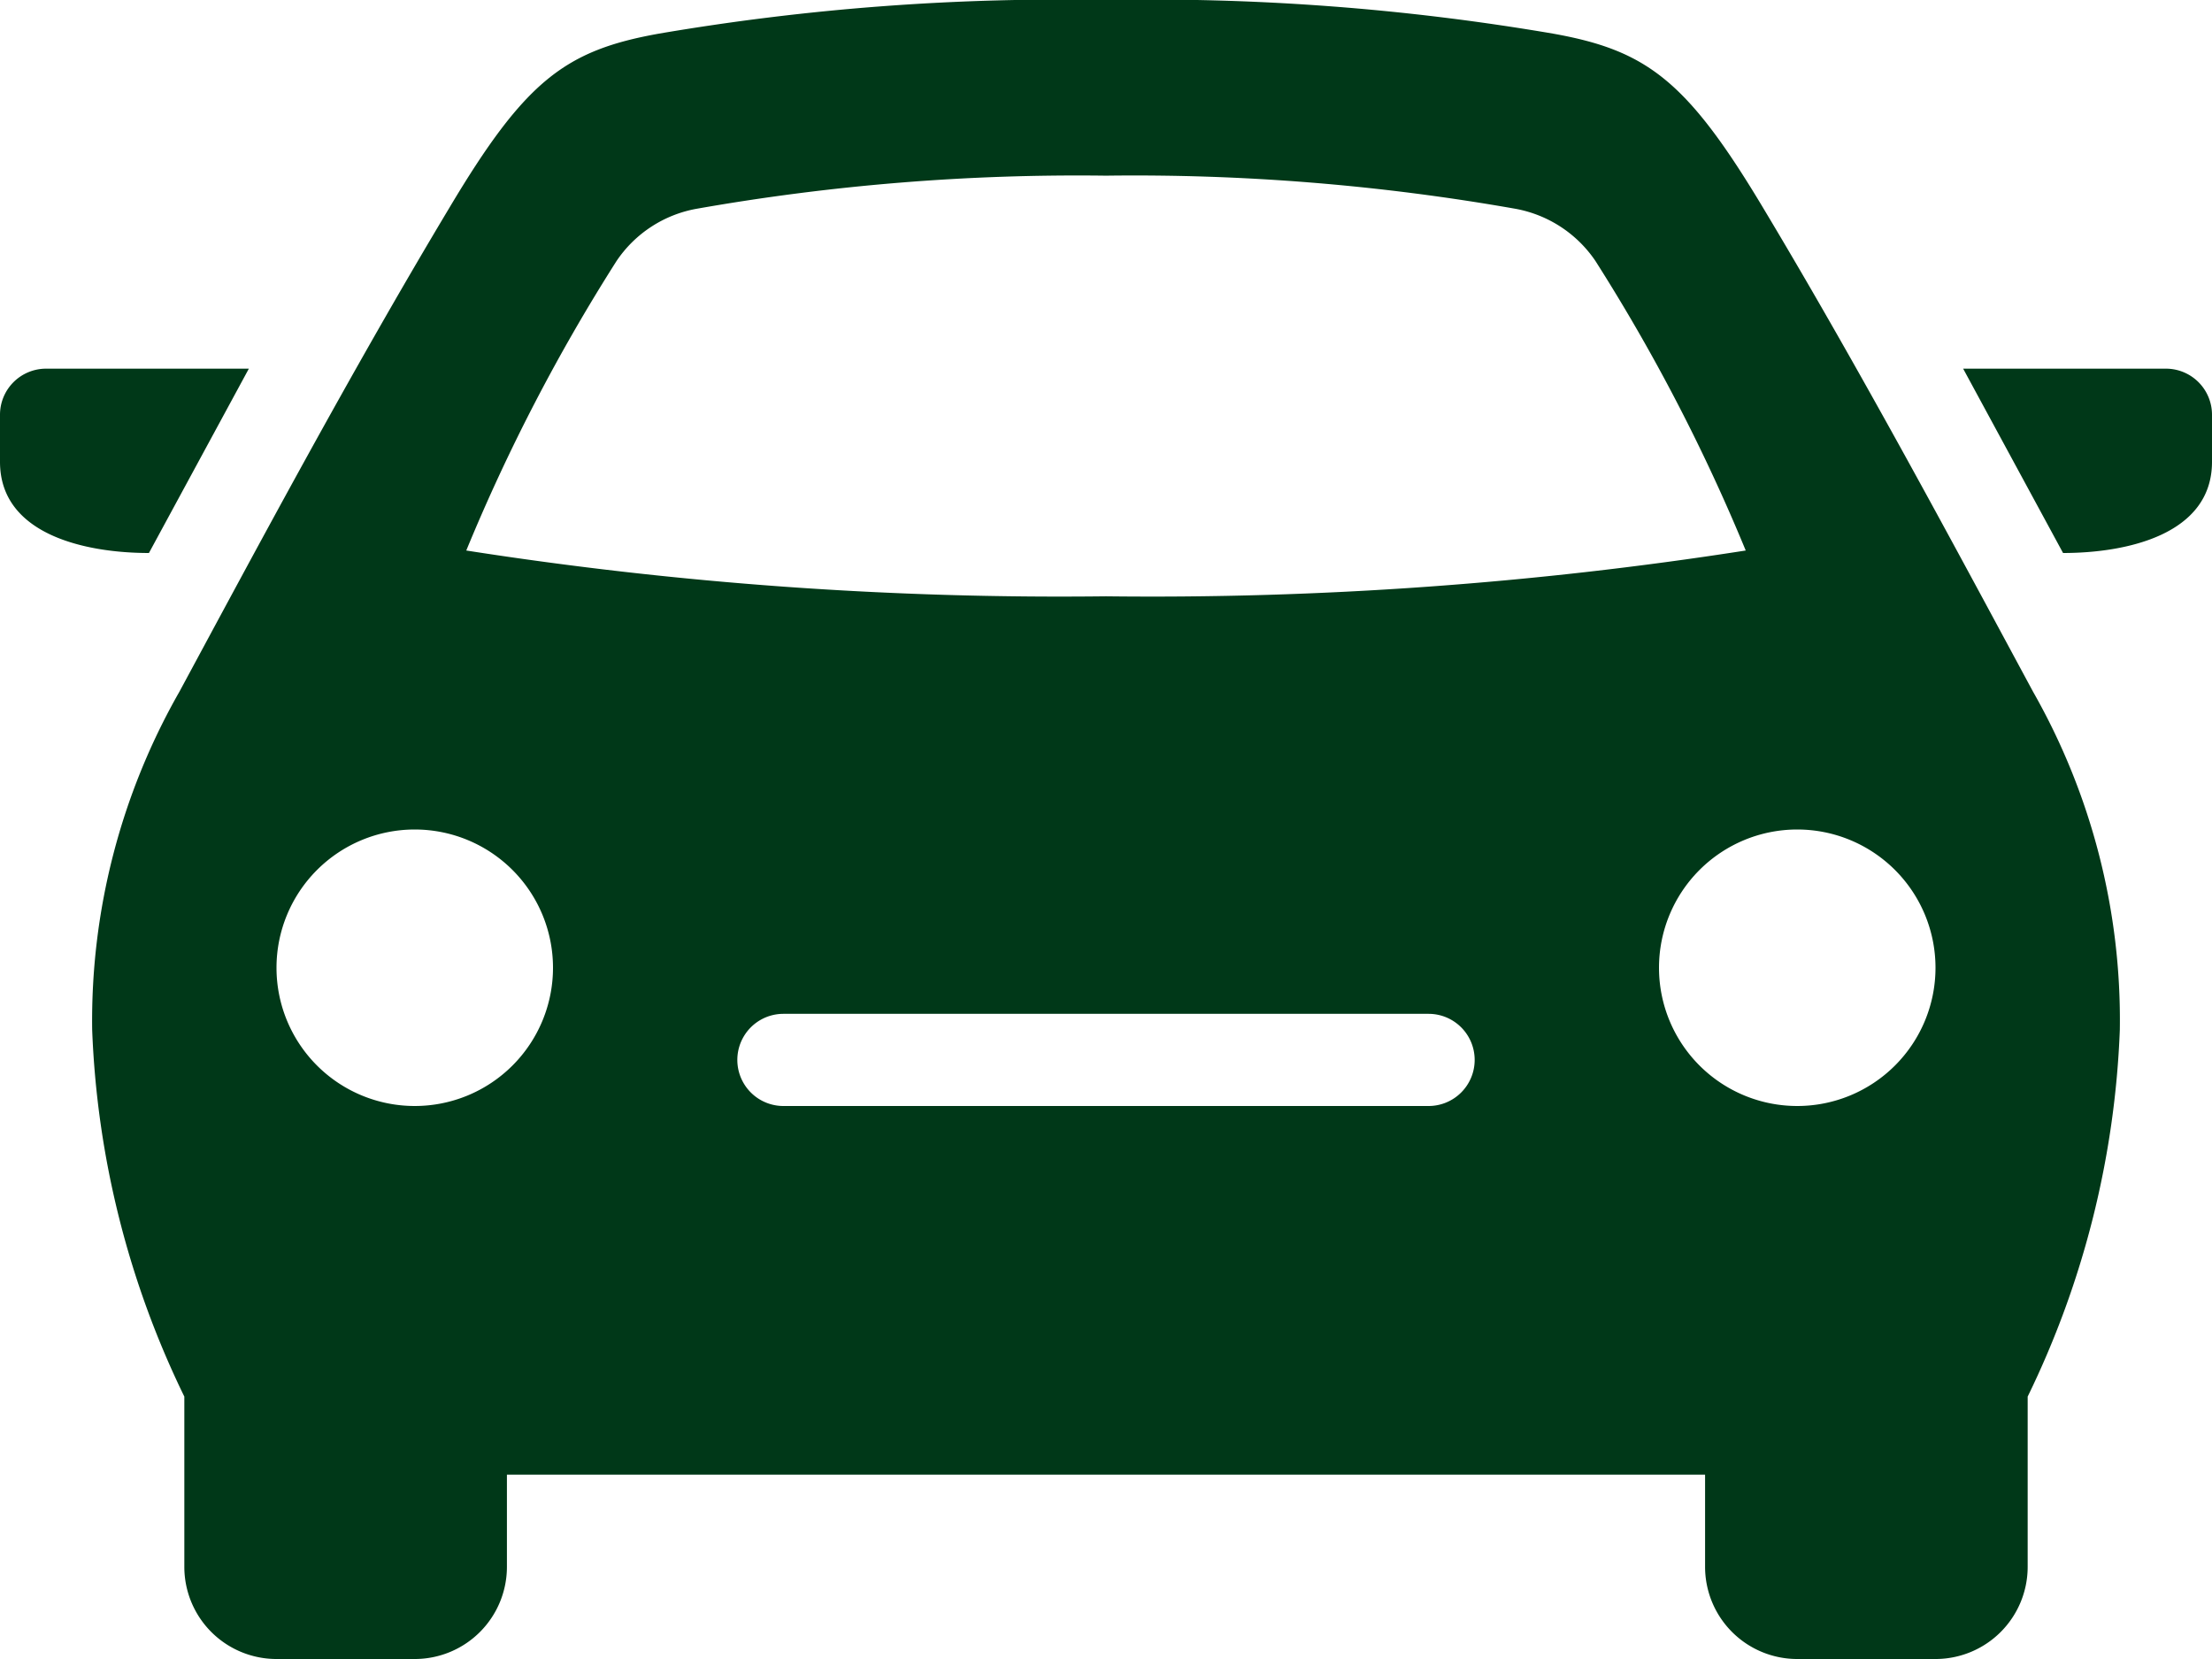<svg xmlns="http://www.w3.org/2000/svg" width="24" height="18" viewBox="0 0 24 18">
    <path
            id="Path_12"
            d="M23.5,7a.5.5,0,0,1,.5.5v.511C24,8.8,23.074,9,22.384,9L21.3,7Zm-1.441,3.506A7.2,7.2,0,0,1,23,14.172a9.942,9.942,0,0,1-1,3.981V20a1,1,0,0,1-1,1H19.5a1,1,0,0,1-1-1V19H5.5v1a1,1,0,0,1-1,1H3a1,1,0,0,1-1-1V18.153a9.942,9.942,0,0,1-1-3.981,7.2,7.2,0,0,1,.946-3.666c.829-1.537,1.851-3.453,2.93-5.252C5.7,3.872,6.133,3.547,7.149,3.365A25.891,25.891,0,0,1,12,3a25.891,25.891,0,0,1,4.851.365c1.016.182,1.45.507,2.278,1.889C20.208,7.053,21.23,8.969,22.059,10.506ZM6,13.5A1.5,1.5,0,1,0,4.5,15,1.5,1.5,0,0,0,6,13.5Zm10,1a.5.5,0,0,0-.5-.5h-7a.5.5,0,0,0,0,1h7A.5.5,0,0,0,16,14.5Zm2.941-5.527A20.154,20.154,0,0,0,17.31,5.831a1.337,1.337,0,0,0-.869-.566A23.786,23.786,0,0,0,12,4.906a23.786,23.786,0,0,0-4.441.359,1.33,1.33,0,0,0-.869.566A20.107,20.107,0,0,0,5.059,8.973,41.755,41.755,0,0,0,12,9.47,41.755,41.755,0,0,0,18.941,8.973ZM21,13.5A1.5,1.5,0,1,0,19.5,15,1.5,1.5,0,0,0,21,13.5ZM2.7,7H.5a.5.5,0,0,0-.5.5v.511C0,8.8.926,9,1.616,9Z"
            transform="translate(0 -3)"
            fill="#003818"
    />
</svg>
